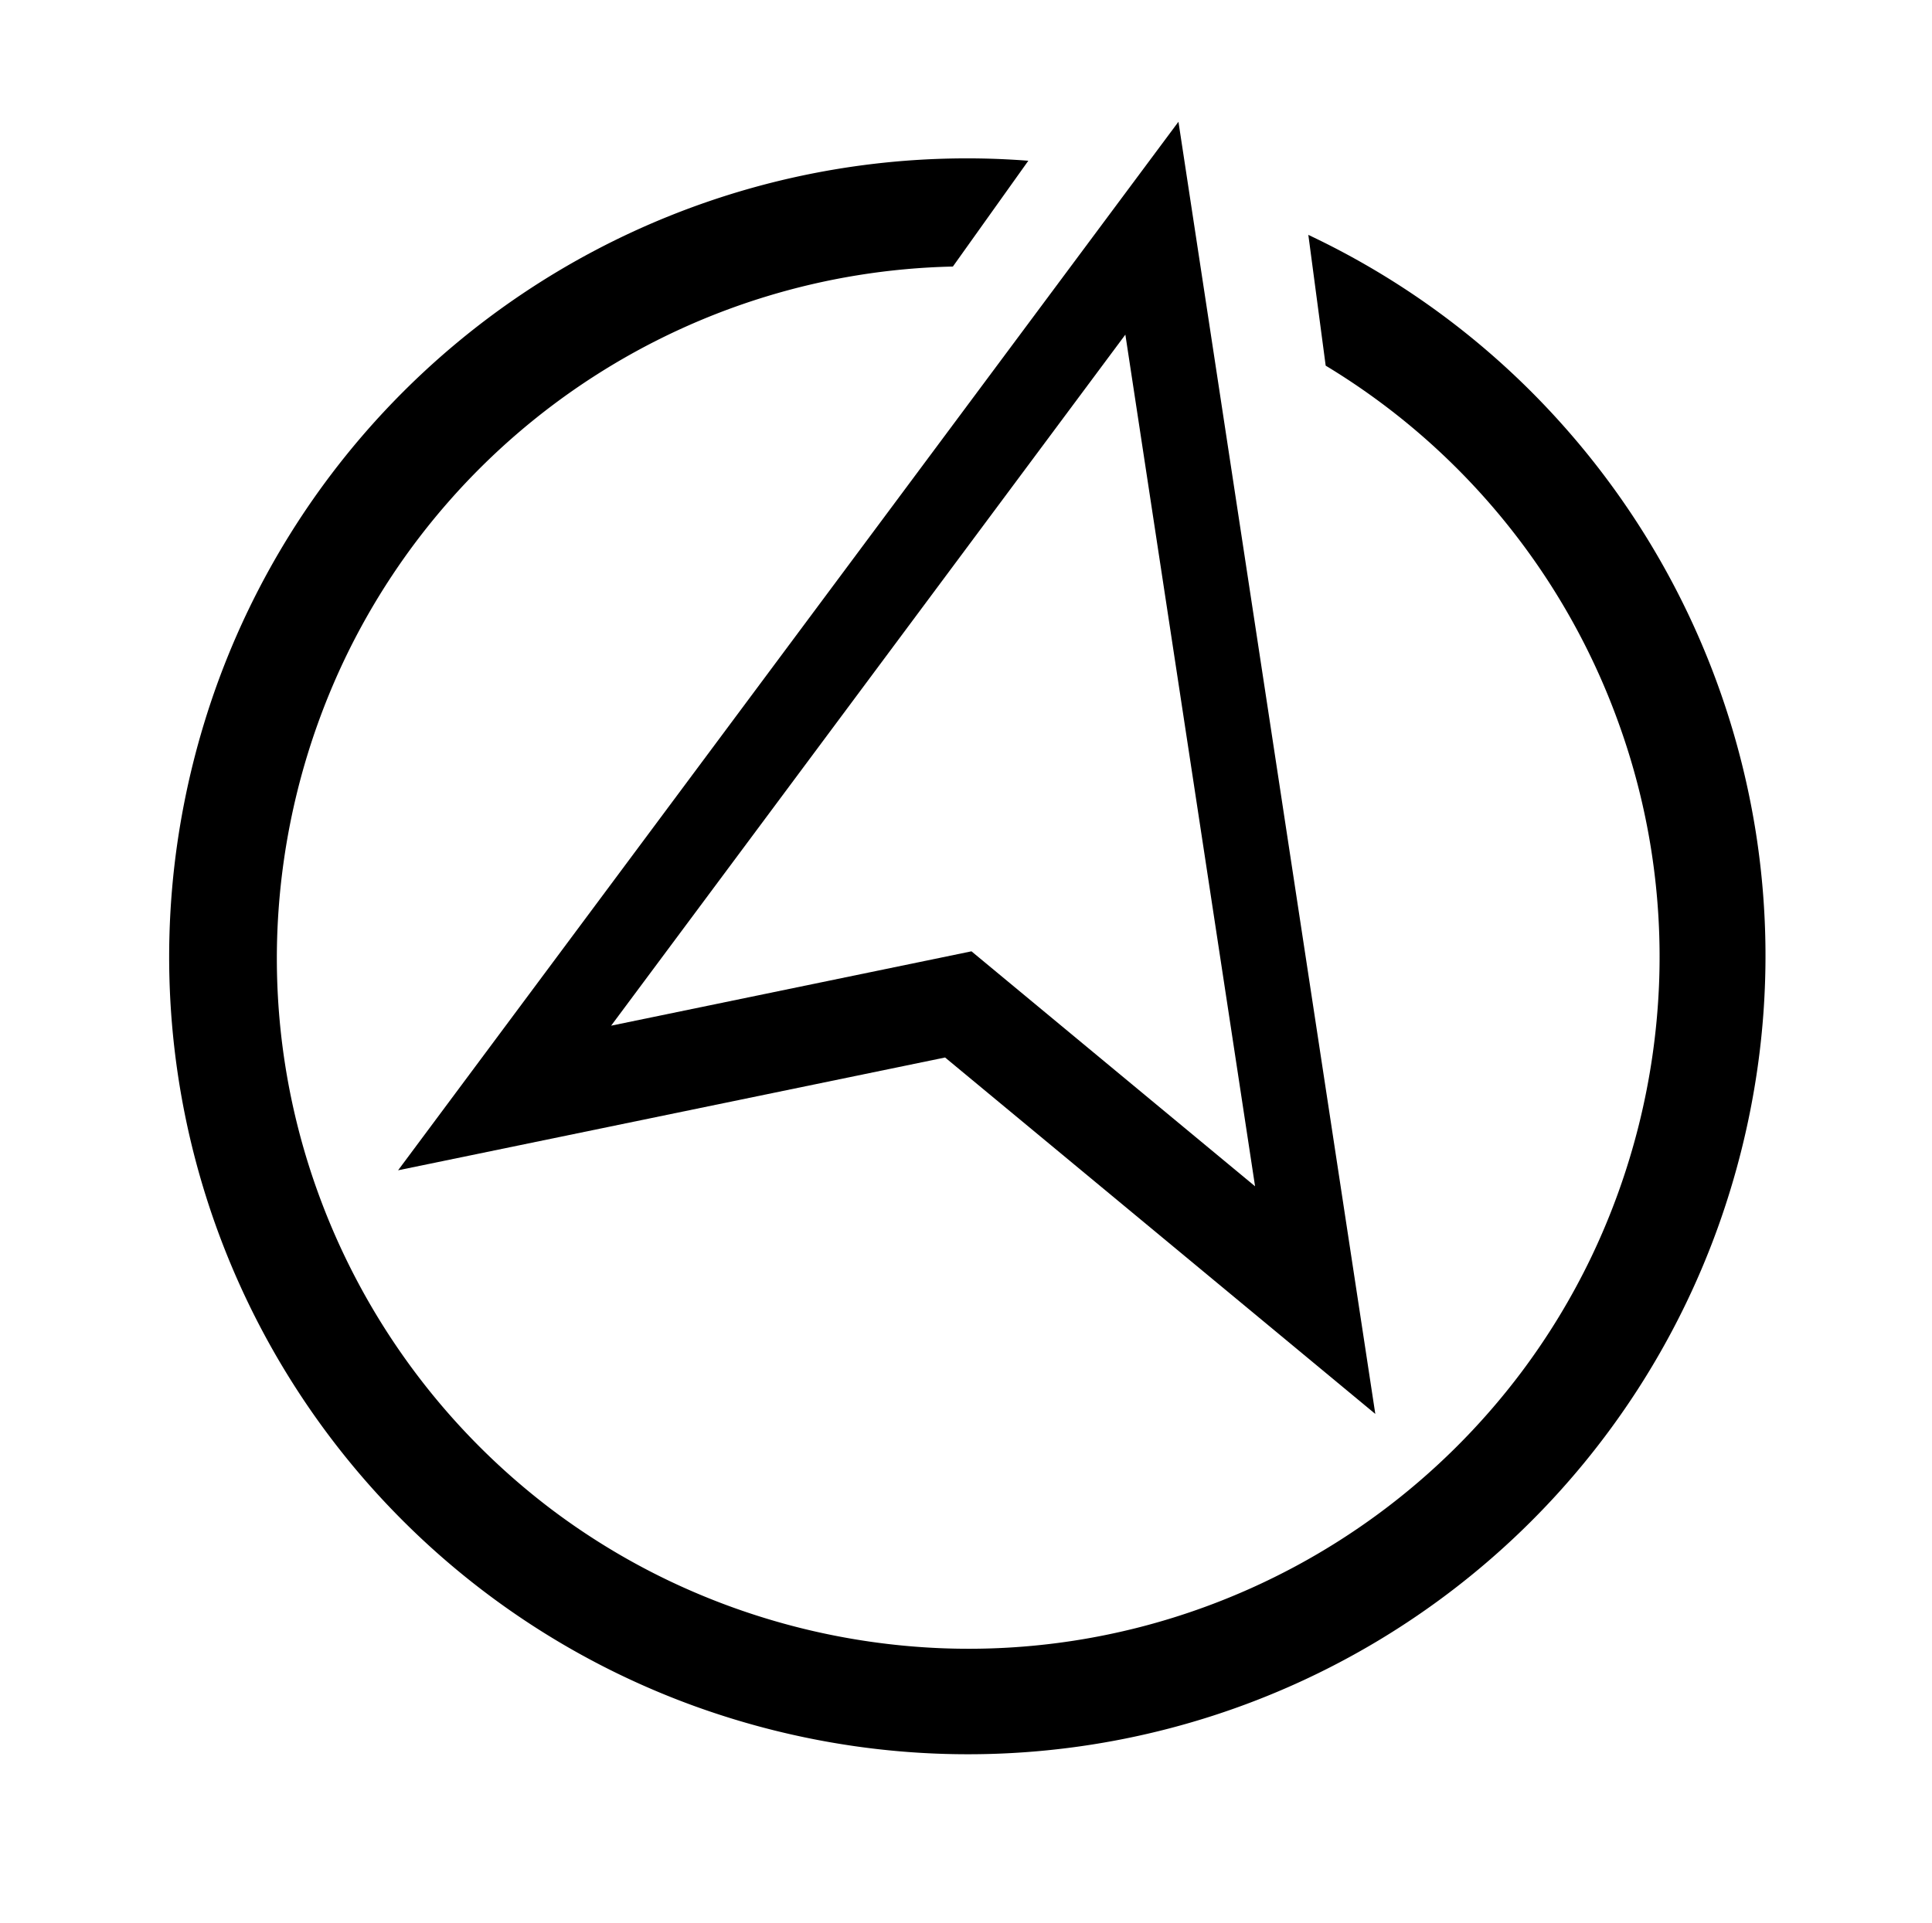 <?xml version="1.0" encoding="UTF-8"?>
<svg xmlns="http://www.w3.org/2000/svg" width="35.148" height="35" viewBox="0 0 35.148 35">
  <g id="Group_793" data-name="Group 793" transform="translate(14155.476 1781.927)">
    <path id="Subtraction_3" data-name="Subtraction 3" d="M14.517,28.833a14.751,14.751,0,0,1-1.484-.075A14.5,14.5,0,0,1,.075,15.8a14.732,14.732,0,0,1,0-2.969A14.511,14.511,0,0,1,11.592.093c.164-.033.331-.065.5-.093l-.866,2.2a12.571,12.571,0,0,0-9.006,9.6,12.7,12.7,0,0,0,0,5.069,12.506,12.506,0,0,0,1.892,4.5,12.612,12.612,0,0,0,5.533,4.556A12.513,12.513,0,0,0,12,26.654a12.7,12.7,0,0,0,5.069,0,12.507,12.507,0,0,0,4.5-1.892,12.612,12.612,0,0,0,4.556-5.533,12.508,12.508,0,0,0,.733-2.361,12.7,12.7,0,0,0,0-5.069,12.506,12.506,0,0,0-1.892-4.5,12.566,12.566,0,0,0-6.723-4.99L17.361.076l.082.017a14.439,14.439,0,0,1,5.191,2.184,14.56,14.56,0,0,1,5.26,6.387,14.436,14.436,0,0,1,1.066,4.167,14.739,14.739,0,0,1,0,2.969A14.5,14.5,0,0,1,16,28.758,14.752,14.752,0,0,1,14.517,28.833Z" transform="translate(-14148.501 -1781.927) rotate(14)"></path>
    <path id="Subtraction_4" data-name="Subtraction 4" d="M18.322,21.949h0l-9.163-4.4L0,21.948,9.159,0l9.163,21.948Zm-9.163-6.39h0l6.039,2.9L9.159,3.992,3.124,18.457l6.036-2.9Z" transform="translate(-14142.924 -1781.927) rotate(14)"></path>
  </g>
</svg>
